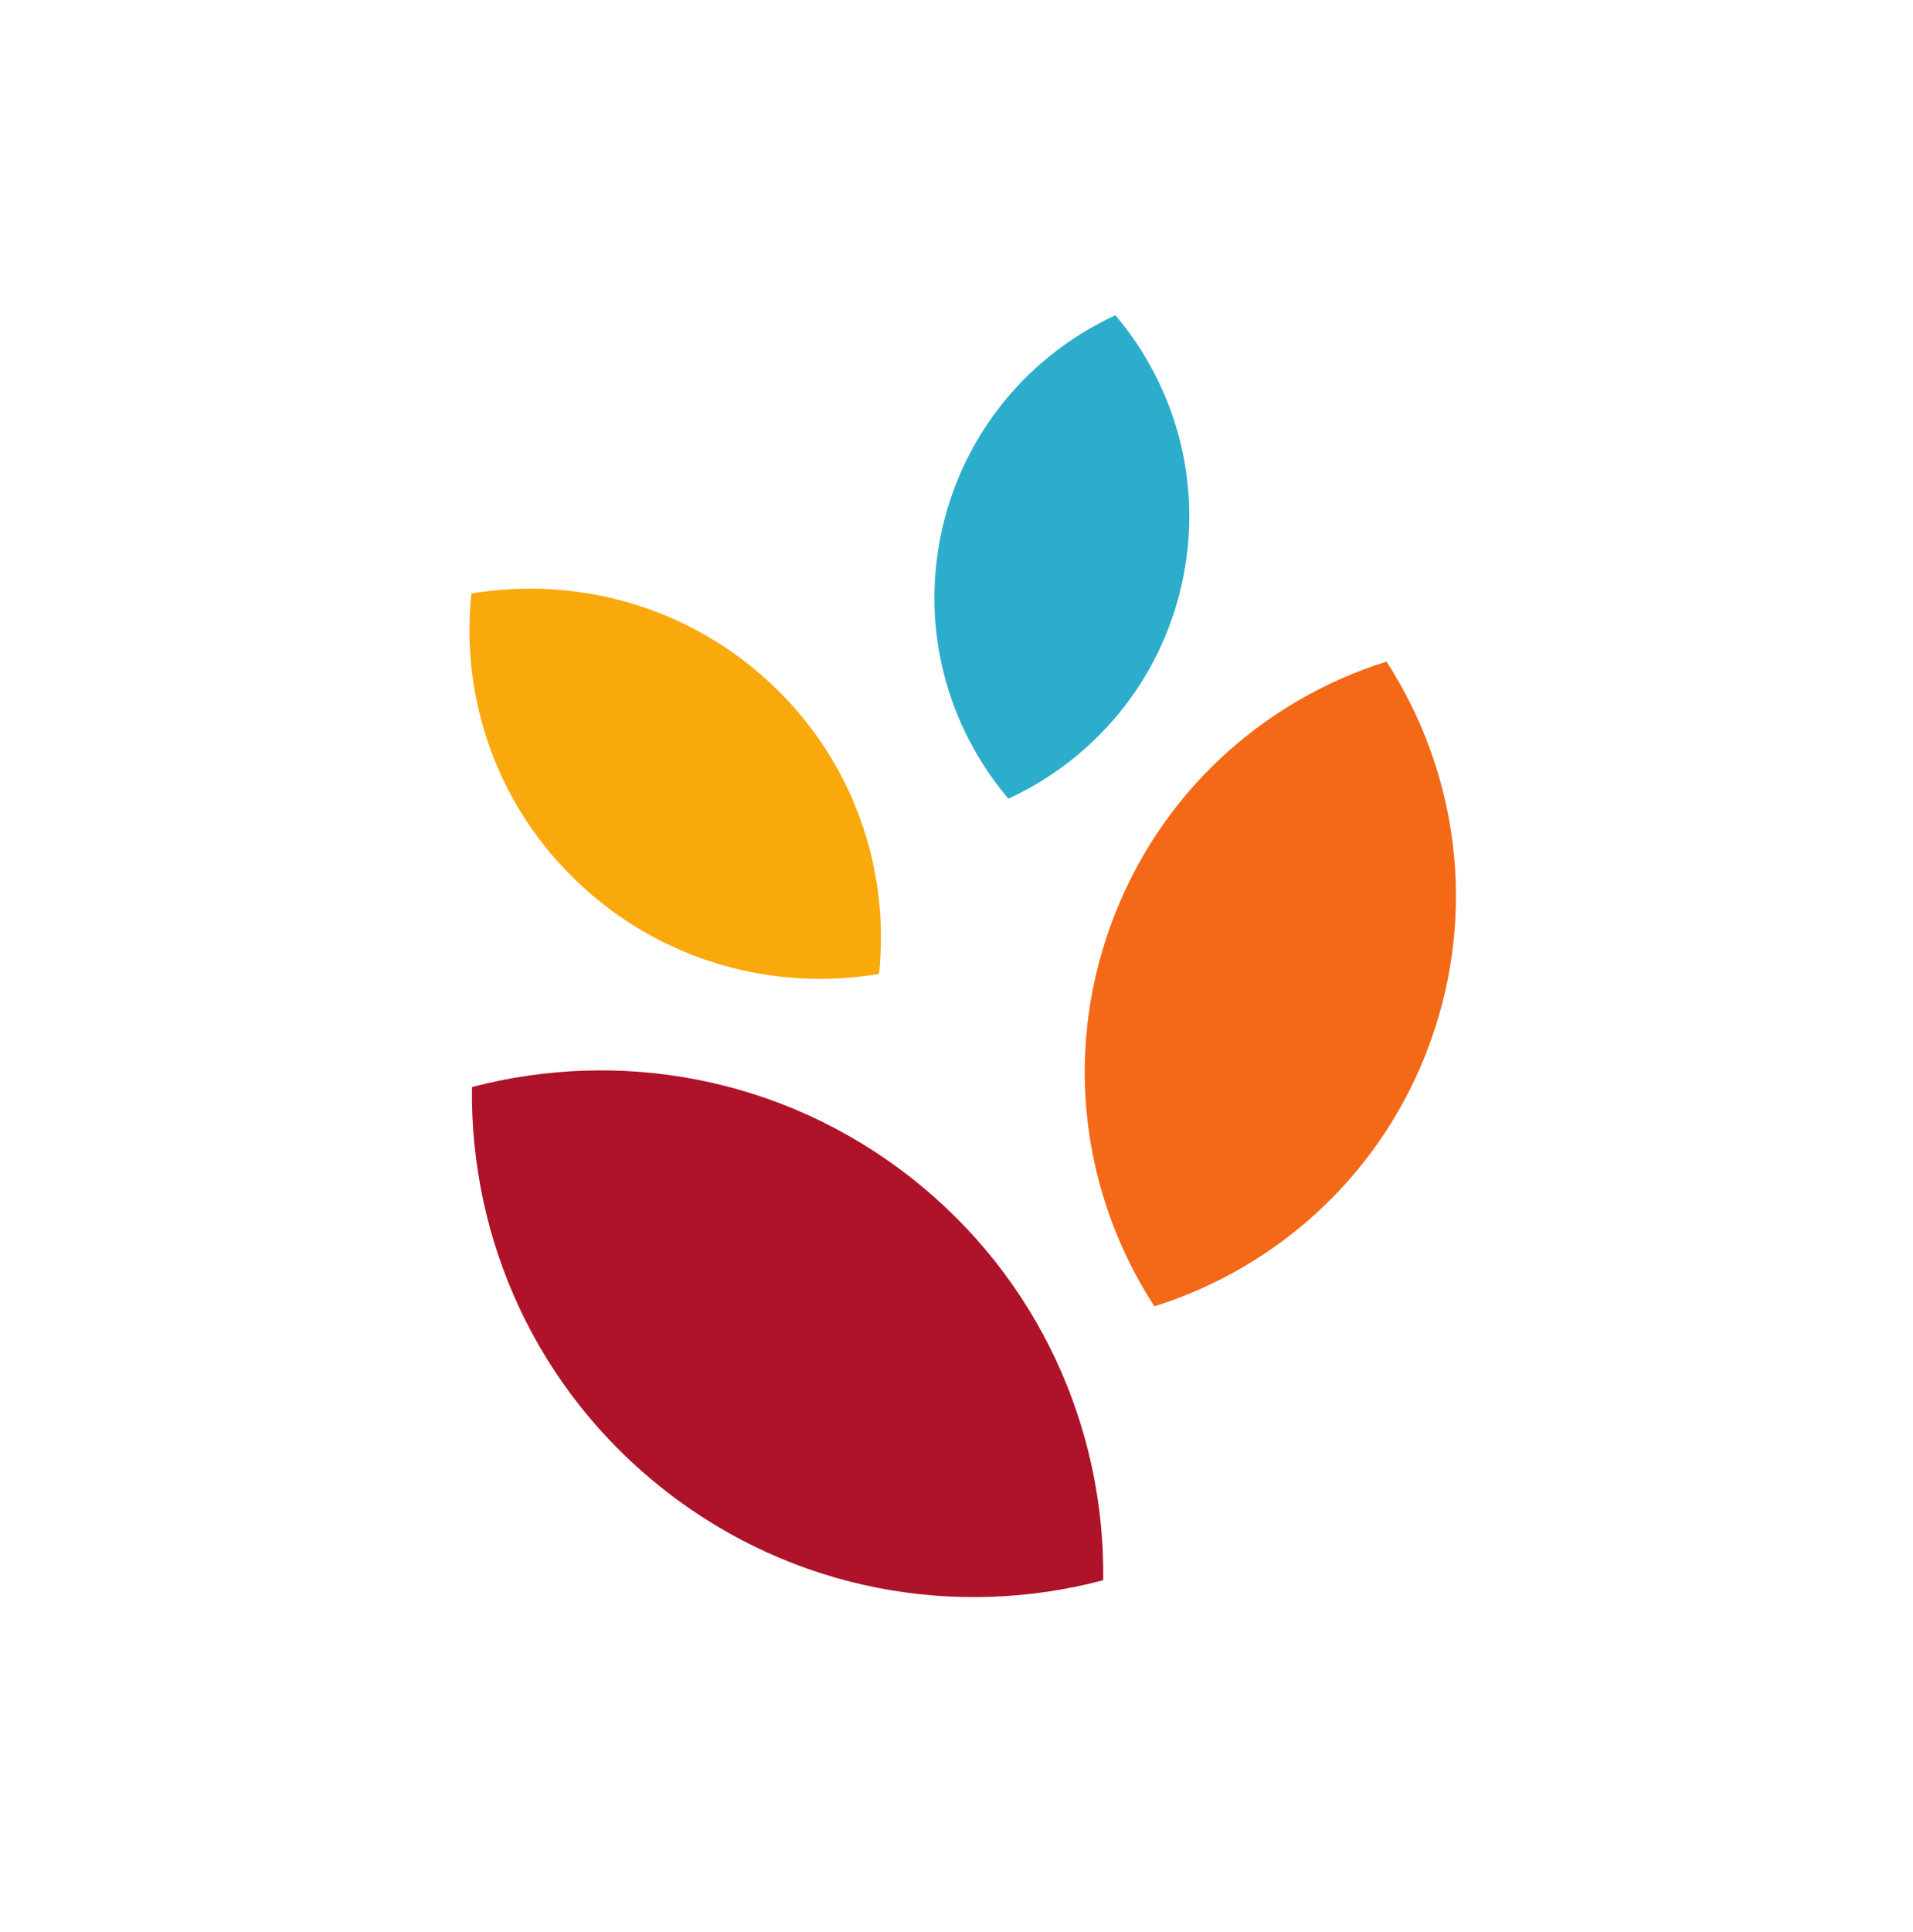 <?xml version="1.0" encoding="UTF-8" standalone="no"?>
<!-- Created with Inkscape (http://www.inkscape.org/) -->

<svg
   version="1.1"
   id="svg2"
   xml:space="preserve"
   width="206"
   height="207.956"
   viewBox="0 0 206 207.956"
   sodipodi:docname="Vandemoortele corporate logo icon.ai"
   xmlns:inkscape="http://www.inkscape.org/namespaces/inkscape"
   xmlns:sodipodi="http://sodipodi.sourceforge.net/DTD/sodipodi-0.dtd"
   xmlns="http://www.w3.org/2000/svg"
   xmlns:svg="http://www.w3.org/2000/svg"><defs
     id="defs6"><clipPath
       clipPathUnits="userSpaceOnUse"
       id="clipPath16"><path
         d="M 0,155.967 H 154.5 V 0 H 0 Z"
         id="path14" /></clipPath></defs><sodipodi:namedview
     id="namedview4"
     pagecolor="#ffffff"
     bordercolor="#666666"
     borderopacity="1.0"
     inkscape:pageshadow="2"
     inkscape:pageopacity="0.0"
     inkscape:pagecheckerboard="0" /><g
     id="g8"
     inkscape:groupmode="layer"
     inkscape:label="Vandemoortele corporate logo icon"
     transform="matrix(1.333,0,0,-1.333,0,207.956)"><g
       id="g10"><g
         id="g12"
         clip-path="url(#clipPath16)"><g
           id="g18"
           transform="translate(53.738,35.627)"><path
             d="M 0,0 C 10.407,-8.13 23.518,-10.379 35.383,-7.237 35.542,5.014 30.187,17.199 19.789,25.327 9.363,33.469 -3.75,35.705 -15.612,32.592 -15.775,20.317 -10.425,8.138 0,0"
             style="fill:#ae1329;fill-opacity:1;fill-rule:nonzero;stroke:none"
             id="path20" /></g><g
           id="g22"
           transform="translate(76.085,113.167)"><path
             d="m 0,0 c -1.766,-7.967 0.467,-15.879 5.376,-21.662 6.876,3.171 12.249,9.4 14.016,17.363 C 21.16,3.682 18.918,11.591 14.026,17.38 7.136,14.205 1.766,7.98 0,0"
             style="fill:#2cadcc;fill-opacity:1;fill-rule:nonzero;stroke:none"
             id="path24" /></g><g
           id="g26"
           transform="translate(89.692,81.191)"><path
             d="m 0,0 c -3.827,-10.626 -2.155,-21.879 3.565,-30.681 9.997,3.141 18.468,10.745 22.296,21.364 C 29.693,1.327 28.01,12.579 22.313,21.386 12.296,18.241 3.829,10.643 0,0"
             style="fill:#f36917;fill-opacity:1;fill-rule:nonzero;stroke:none"
             id="path28" /></g><g
           id="g30"
           transform="translate(46.862,84.585)"><path
             d="M 0,0 C 6.72,-6.271 15.696,-8.652 24.15,-7.231 25.043,1.22 22.096,9.974 15.382,16.243 8.65,22.524 -0.329,24.896 -8.779,23.494 -9.676,15.027 -6.732,6.278 0,0"
             style="fill:#f9a90c;fill-opacity:1;fill-rule:nonzero;stroke:none"
             id="path32" /></g></g></g></g></svg>
